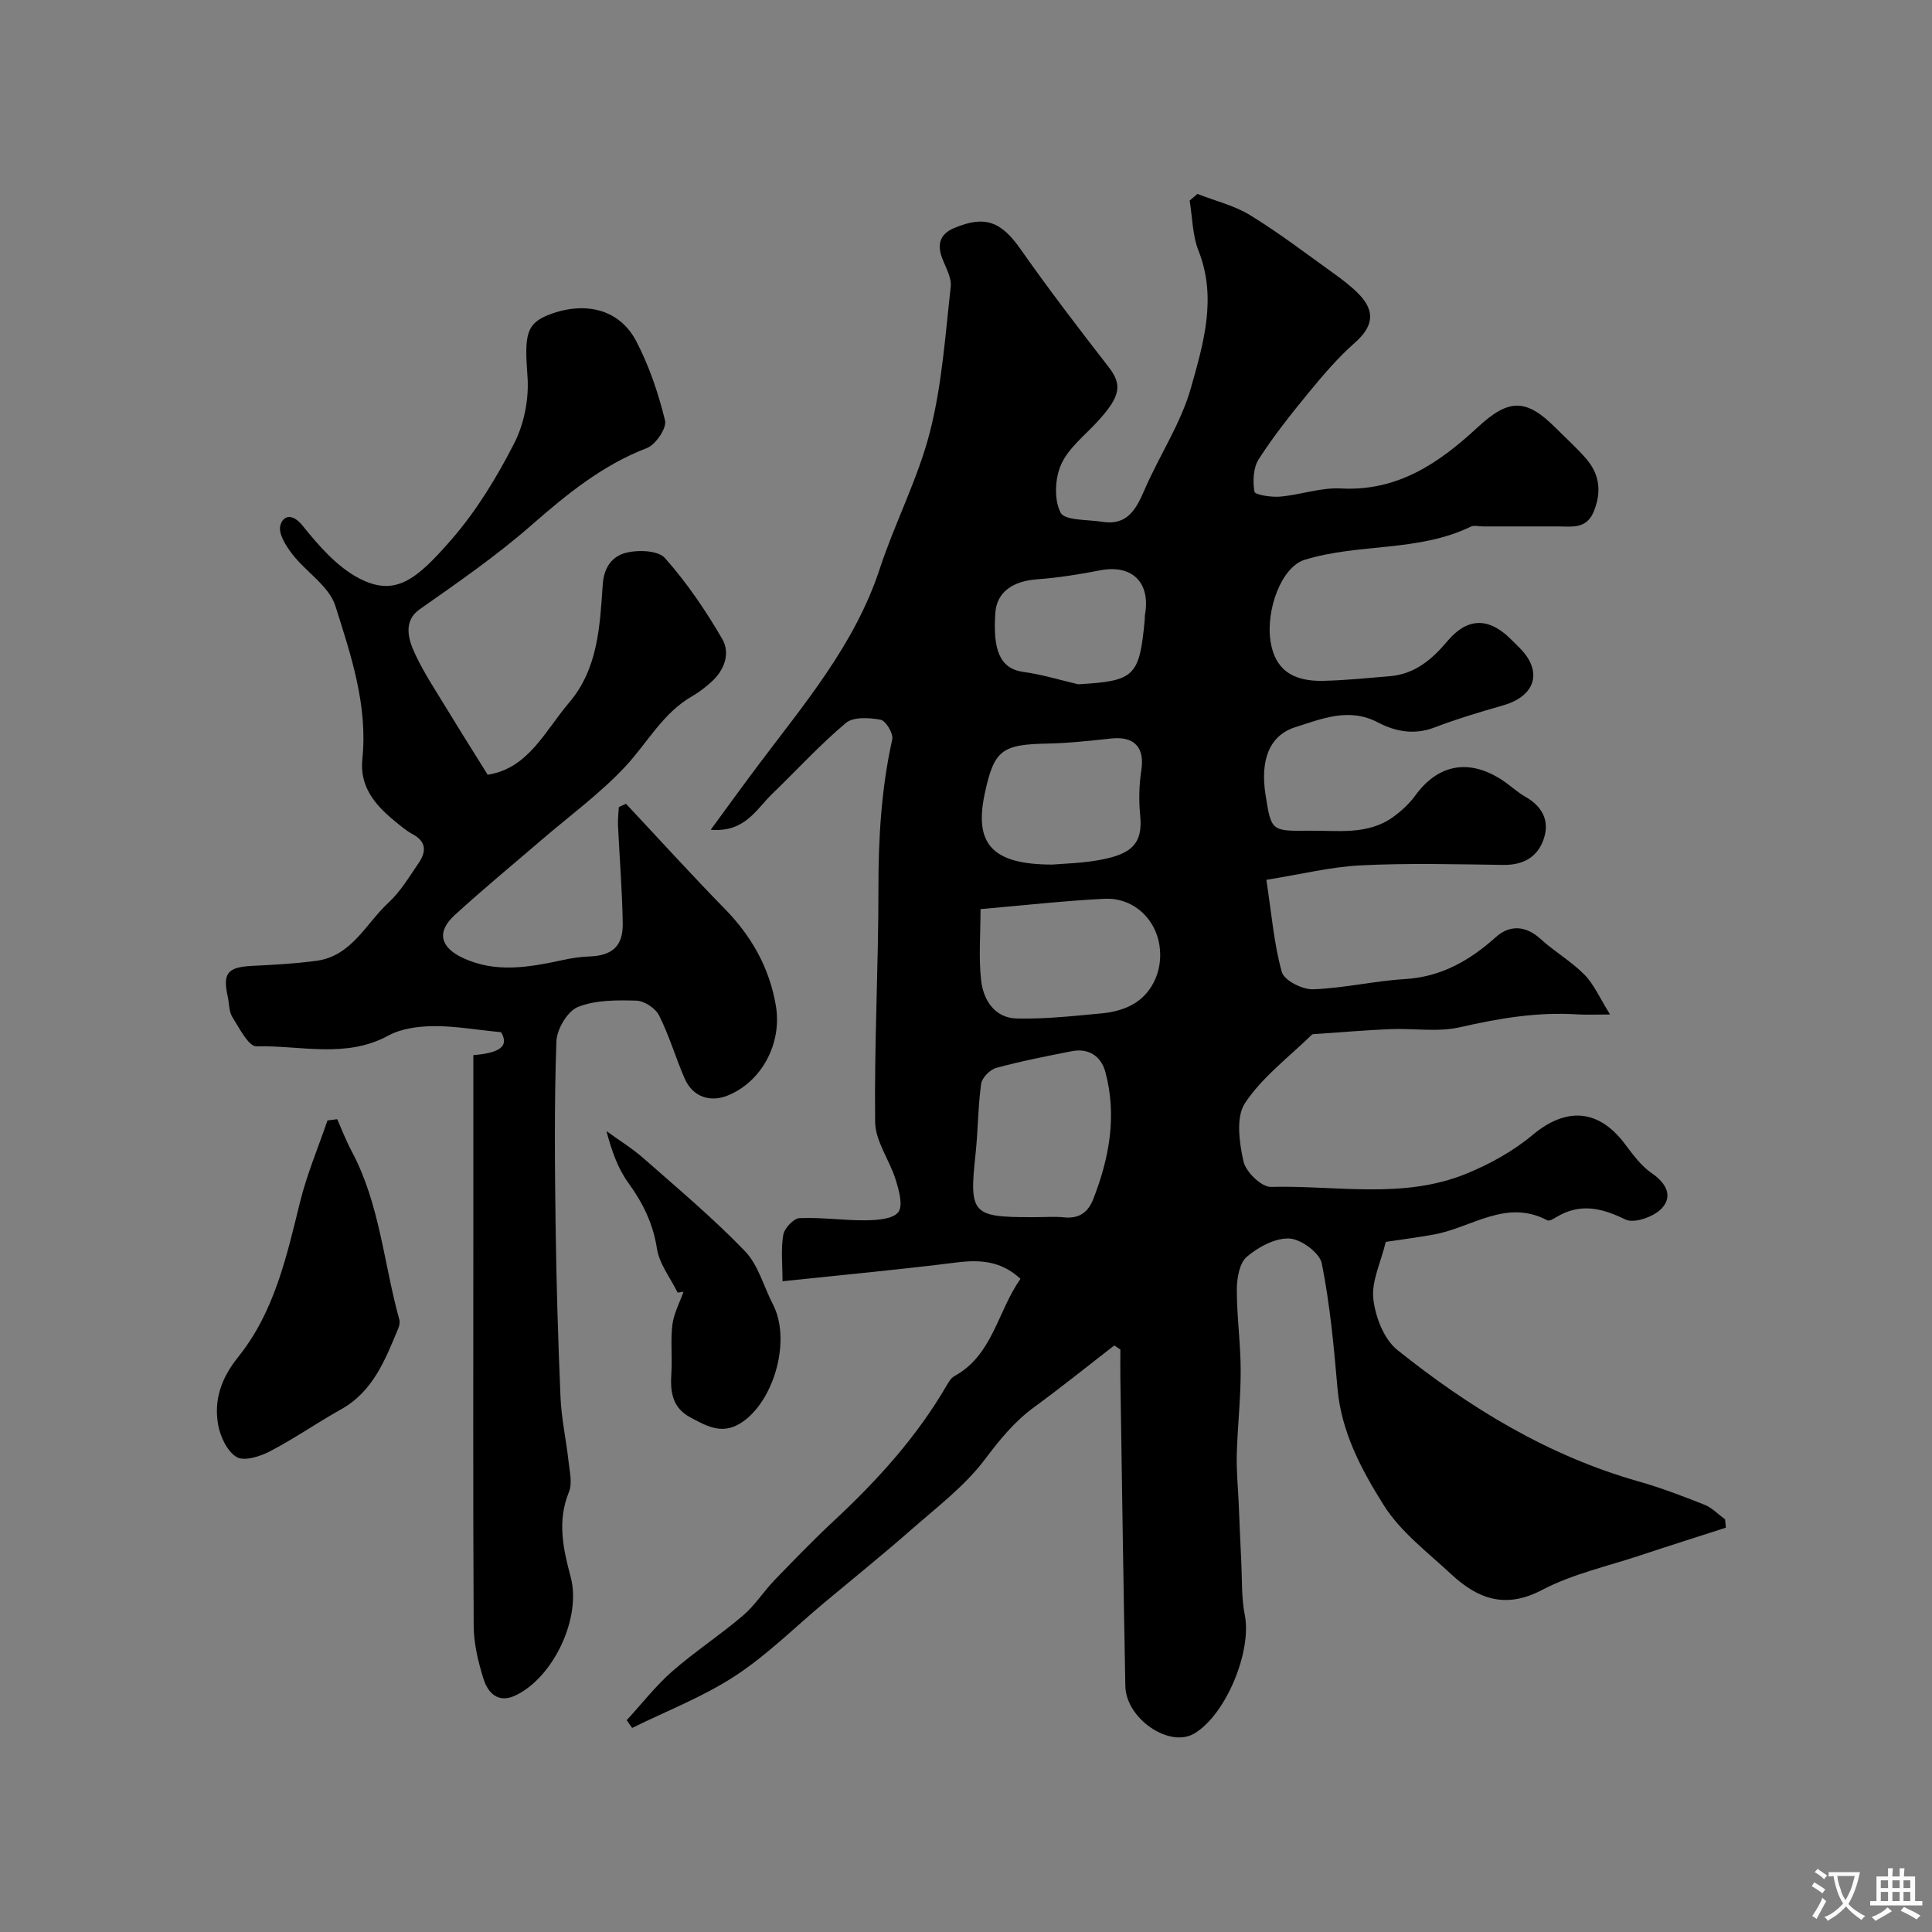 <svg enable-background="new 0 0 400 400" viewBox="0 0 400 400" xmlns="http://www.w3.org/2000/svg"><rect x="0" y="0" width="400" height="400" fill="#808080" stroke="none"/><g fill="#000001"><path d="m230.69 278.57c-5.52 4.27-10.96 8.66-16.6 12.78-4.1 3-7.11 6.72-10.18 10.8-4.12 5.47-9.81 9.8-15.04 14.38-5.92 5.2-12.06 10.15-18.11 15.2-6.17 5.16-11.94 10.93-18.62 15.29-6.6 4.31-14.13 7.21-21.26 10.73-.38-.53-.75-1.07-1.13-1.6 3.12-3.39 5.97-7.08 9.41-10.1 4.67-4.09 9.92-7.52 14.64-11.54 2.48-2.11 4.28-4.99 6.56-7.36 4.05-4.2 8.11-8.39 12.38-12.37 8.97-8.36 17.12-17.35 23.3-28.01.41-.7.91-1.51 1.59-1.88 7.93-4.37 8.86-13.33 13.65-20.12-3.98-3.7-8.33-4.01-13.25-3.39-11.71 1.48-23.48 2.56-36.02 3.89 0-3.5-.36-6.63.16-9.62.23-1.36 2.15-3.4 3.37-3.45 4.59-.2 9.21.51 13.81.45 2.31-.03 5.55-.26 6.64-1.7 1.02-1.36.12-4.54-.56-6.73-1.25-4.04-4.19-7.92-4.24-11.9-.2-16.12.69-32.24.68-48.36-.01-10.42.59-20.68 2.86-30.87.27-1.19-1.33-3.87-2.39-4.07-2.34-.44-5.65-.65-7.22.67-5.4 4.53-10.18 9.79-15.27 14.7-3.3 3.18-5.61 8-12.7 7.4 3.53-4.82 6.53-8.97 9.6-13.06 9.67-12.9 20.22-25.2 25.39-40.96 3.14-9.57 7.92-18.66 10.4-28.37 2.49-9.76 3.17-19.99 4.3-30.05.21-1.89-1.07-4-1.79-5.95-1.06-2.84-.42-4.95 2.44-6.16 6.45-2.74 9.8-1.37 13.83 4.38 5.82 8.29 11.98 16.35 18.2 24.35 2.83 3.65 2.55 5.99-2.18 11.19-2.66 2.92-6.07 5.53-7.63 8.97-1.31 2.89-1.51 7.34-.12 10.01.87 1.67 5.59 1.41 8.6 1.89 5.24.85 7.04-2.63 8.8-6.68 3.07-7.09 7.53-13.74 9.59-21.08 2.56-9.11 5.42-18.56 1.57-28.33-1.27-3.21-1.27-6.92-1.85-10.41.54-.46 1.07-.92 1.61-1.38 3.67 1.44 7.65 2.39 10.95 4.42 5.97 3.66 11.56 7.94 17.26 12.03 1.86 1.34 3.72 2.74 5.3 4.38 3.43 3.58 2.78 6.72-.88 9.95-3.5 3.09-6.59 6.7-9.57 10.33-3.65 4.44-7.25 8.97-10.36 13.8-1.14 1.78-1.27 4.58-.89 6.74.12.66 3.5 1.18 5.32 1.02 4.22-.37 8.44-1.92 12.59-1.69 11.75.63 20.34-5.28 28.29-12.65 6.4-5.93 9.99-6.07 16.11.06 2.12 2.12 4.37 4.13 6.33 6.39 2.82 3.23 3.27 6.86 1.63 10.93-1.53 3.79-4.6 3.12-7.51 3.13-5.17.02-10.33 0-15.5 0-.83 0-1.8-.28-2.48.05-10.85 5.27-23.11 3.4-34.36 6.85-4.9 1.5-8.09 10.5-7.09 16.9.9 5.7 4.38 8.32 10.94 8.17 4.59-.11 9.18-.58 13.76-.96 5.14-.42 8.74-3.47 11.88-7.21 4.02-4.81 8.35-5.07 12.88-.74.72.69 1.42 1.4 2.13 2.11 4.82 4.83 3.29 9.95-3.41 11.87-4.82 1.38-9.63 2.83-14.31 4.61-4.16 1.58-8.1.79-11.62-1.06-6.03-3.18-11.67-.74-17.08.96-5.52 1.74-7.32 6.96-6.2 14.04 1.17 7.43 1.17 7.51 8.93 7.41 5.99-.08 12.25.99 17.58-2.91 1.67-1.22 3.26-2.69 4.47-4.35 4.7-6.5 11.12-7.74 18.01-3.22 1.64 1.07 3.08 2.47 4.77 3.43 3.47 1.97 5.09 4.88 3.87 8.64-1.24 3.83-4.21 5.54-8.39 5.49-9.83-.13-19.68-.4-29.49.09-6.25.31-12.44 1.86-19.58 3 1.11 7.27 1.58 13.35 3.2 19.09.49 1.73 4.25 3.65 6.45 3.57 6.35-.21 12.65-1.73 19.01-2.11 7.55-.46 13.41-3.82 18.88-8.72 2.76-2.47 6.09-2.45 9.19.38 2.89 2.64 6.38 4.65 9.12 7.42 1.97 2 3.14 4.79 5.31 8.25-3.43 0-5.09.09-6.73-.02-8.28-.54-16.29.81-24.36 2.66-4.6 1.05-9.61.19-14.43.39-5.1.21-10.19.65-15.28 1-.33.02-.77-.01-.96.17-4.74 4.63-10.26 8.75-13.83 14.15-1.92 2.9-1.18 8.17-.31 12.08.48 2.15 3.73 5.31 5.66 5.26 13.51-.34 27.36 2.62 40.43-2.71 4.89-1.99 9.75-4.68 13.78-8.05 6.9-5.77 13.59-5.42 19.07 1.84 1.66 2.2 3.37 4.57 5.59 6.09 3.04 2.08 4.41 4.78 2.05 7.3-1.61 1.72-5.7 3.17-7.49 2.29-4.97-2.43-9.45-3.47-14.38-.46-.54.33-1.41.83-1.79.63-8.54-4.54-15.72 1.54-23.49 2.93-3.51.63-7.05 1.09-9.97 1.53-1.04 4.29-2.98 8.17-2.58 11.79.42 3.73 2.19 8.36 4.98 10.59 14.96 11.97 31.18 21.88 49.86 27.19 4.66 1.32 9.22 3.06 13.73 4.85 1.57.63 2.85 2 4.26 3.03.05.57.11 1.15.16 1.72-5.87 1.9-11.76 3.75-17.62 5.7-6.86 2.29-14.11 3.87-20.43 7.19-7.66 4.03-13.36 1.81-18.84-3.28-4.88-4.54-10.47-8.75-13.93-14.25-4.6-7.31-8.81-15.16-9.59-24.25-.75-8.65-1.55-17.34-3.25-25.83-.44-2.19-4.3-5.03-6.71-5.15-2.93-.14-6.43 1.76-8.82 3.79-1.53 1.31-2.05 4.45-2.06 6.77-.01 5.6.8 11.2.8 16.8.01 5.79-.65 11.57-.81 17.36-.09 3.3.24 6.6.39 9.9.18 4.15.34 8.31.55 12.46.18 3.62.01 7.32.72 10.84 1.51 7.52-3.91 20.73-10.5 24.59-5.13 3-14.1-3.09-14.23-9.85-.41-21.26-.7-42.53-1.03-63.79-.03-1.96 0-3.93 0-5.89-.4-.29-.84-.56-1.27-.83zm-16.37-26.57c1.99 0 4-.16 5.97.04 3.12.32 4.99-1.02 6.08-3.83 3.32-8.53 4.91-17.27 2.48-26.28-.87-3.22-3.42-4.99-6.96-4.29-5.25 1.03-10.51 2.06-15.66 3.47-1.28.35-2.93 2.04-3.1 3.3-.66 4.85-.64 9.8-1.17 14.68-1.31 12.12-.67 12.91 11.37 12.91zm-11.31-63.78c0 5.17-.41 10.01.12 14.75.46 4.09 2.82 7.79 7.38 7.9 5.91.14 11.84-.53 17.75-1.08 2.04-.19 4.18-.74 5.99-1.68 4.68-2.45 6.89-8.08 5.59-13.45-1.22-5.05-5.66-8.84-11.11-8.58-8.36.41-16.69 1.36-25.72 2.14zm14.88-9.22c2.22-.21 6.54-.25 10.69-1.13 5.58-1.19 8.06-3.17 7.49-8.95-.31-3.11-.25-6.35.23-9.43.73-4.71-1.41-7.11-6.24-6.59-4.39.47-8.81.96-13.22 1.05-9.42.18-11.02 1.34-12.95 10.3-2.22 10.34 1.35 14.75 14 14.75zm5.34-37.33c11.7-.67 12.69-1.59 13.78-13.44.03-.33-.01-.67.05-.99 1.18-6.71-2.73-10.45-9.34-9.15-4.3.84-8.67 1.53-13.03 1.85-4.98.37-8.33 2.63-8.62 6.96-.51 7.5.82 11.54 5.84 12.22 3.81.51 7.55 1.68 11.32 2.55z"/><path d="m129.61 166.42c6.81 7.27 13.51 14.65 20.47 21.77 5.54 5.67 9.21 12.16 10.55 20 1.34 7.83-2.94 15.85-10.08 18.67-3.45 1.36-7.11.33-8.81-3.59-1.87-4.31-3.19-8.88-5.3-13.06-.75-1.48-3.06-3-4.7-3.04-4.05-.11-8.44-.15-12.08 1.31-2.15.86-4.37 4.58-4.46 7.09-.45 12.65-.34 25.32-.17 37.98.16 11.93.51 23.87 1.02 35.79.19 4.4 1.17 8.75 1.65 13.14.23 2.13.84 4.58.1 6.4-2.48 6.04-1.21 11.78.36 17.64 2.24 8.38-3.52 20.75-11.45 24.51-3.59 1.7-5.7-.54-6.61-3.45-1.11-3.54-2.01-7.31-2.03-10.99-.15-27.33-.07-54.65-.07-81.98 0-11.95 0-23.9 0-36.16 4.8-.39 7.65-1.52 5.75-4.74-5.4-.53-9.72-1.31-14.04-1.26-3.13.04-6.61.49-9.29 1.95-8.85 4.82-18.23 2-27.33 2.23-1.63.04-3.55-3.79-4.98-6.05-.73-1.16-.64-2.82-.96-4.25-1.08-4.88-.03-6.1 5.11-6.36 4.44-.22 8.89-.45 13.29-1.05 7.29-1 10.2-7.72 14.9-12.05 2.48-2.29 4.28-5.35 6.22-8.18 1.59-2.31 1.67-4.43-1.26-5.99-1.42-.76-2.67-1.88-3.93-2.91-3.96-3.27-7.04-7.05-6.46-12.62 1.16-11.1-2.35-21.49-5.58-31.71-1.29-4.09-6.04-7.01-8.9-10.7-1.31-1.69-2.93-4.23-2.51-5.92.5-2 2.39-2.77 4.62 0 3.33 4.13 7.11 8.5 11.68 10.89 7.51 3.92 11.88.3 19.07-7.94 5.2-5.96 9.45-12.94 13.06-20.01 2.08-4.06 3.09-9.28 2.75-13.84-.64-8.57-.34-11.01 4.68-12.87 7.48-2.77 14.44-.96 17.86 5.61 2.67 5.13 4.57 10.77 5.94 16.39.38 1.57-1.95 5-3.75 5.69-9.2 3.52-16.66 9.63-23.83 15.9-7.34 6.43-15.28 11.91-23.21 17.48-3.51 2.46-2.37 6.26-.94 9.3 1.93 4.11 4.5 7.93 6.86 11.83 2.68 4.41 5.44 8.77 8.15 13.13 8.44-1.3 11.84-9.05 16.86-14.93 6.01-7.05 6.37-15.92 6.96-24.44.26-3.8 2.13-5.85 4.67-6.54 2.54-.7 6.78-.56 8.21 1.05 4.52 5.08 8.41 10.82 11.84 16.71 1.74 2.98.51 6.48-2.24 8.94-1.21 1.09-2.52 2.12-3.93 2.93-6.13 3.5-9.31 9.7-13.9 14.61-5.25 5.61-11.57 10.22-17.43 15.26-5.98 5.15-12.09 10.17-17.9 15.5-3.74 3.43-2.98 6.61 1.64 8.8 6.88 3.26 13.85 1.96 20.85.46 1.75-.38 3.55-.66 5.33-.72 4.76-.15 7.08-2.07 7-6.85-.1-6.76-.66-13.52-.98-20.28-.06-1.27.11-2.55.17-3.82.5-.22 1-.44 1.49-.66z"/><path d="m69.81 231.72c.99 2.21 1.85 4.48 2.99 6.61 5.84 10.93 6.65 23.28 9.89 34.95.15.54-.03 1.26-.26 1.82-2.69 6.44-5.18 12.98-11.82 16.69-4.96 2.77-9.65 6.05-14.68 8.67-2.06 1.08-5.37 2.14-6.93 1.21-1.96-1.16-3.41-4.24-3.84-6.71-.91-5.19.67-9.68 4.19-14.06 7.44-9.26 9.98-20.7 12.76-31.99 1.42-5.76 3.76-11.29 5.69-16.93.66-.08 1.33-.17 2.01-.26z"/><path d="m140.3 267.62c-1.49-3.02-3.78-5.91-4.28-9.08-.81-5.21-2.9-9.46-5.93-13.64-2.17-2.99-3.45-6.62-4.53-10.72 2.58 1.88 5.33 3.57 7.72 5.67 7.11 6.26 14.38 12.37 20.94 19.17 2.77 2.87 3.89 7.33 5.81 11.04 3.71 7.16.47 19.2-5.85 24.01-4.27 3.24-7.54 1.36-11.2-.58-3.83-2.03-4.24-5.36-3.98-9.18.22-3.33-.2-6.73.21-10.03.29-2.33 1.5-4.56 2.3-6.83-.4.06-.81.11-1.21.17z"/></g><path d="m377.9 391.2c-.2.3-.4.5-.6.8-.7-.6-1.4-1-2.2-1.5.2-.3.4-.5.5-.8.6.4 1.4.8 2.3 1.5zm-1.8 6.1c-.2-.2-.5-.4-.9-.6.4-.6.8-1.2 1.2-1.9s.7-1.3.9-1.9c.3.3.5.5.8.7-.7 1.3-1.4 2.6-2 3.7zm2.2-9c-.3.3-.5.5-.6.8-.6-.6-1.3-1.1-2-1.5.3-.3.5-.5.6-.7.6.5 1.3.9 2 1.4zm.3.2v-.9h2 4.5c-.3 1.3-.6 2.5-1 3.6s-.9 2.1-1.4 3c.4.5 1 1 1.6 1.4s1.2.8 1.9 1.1c-.3.2-.5.4-.8.8-.4-.3-1-.7-1.6-1.2s-1.2-1.1-1.6-1.6c-.5.6-1.1 1.1-1.7 1.6s-1.4.9-2.1 1.4c-.1-.3-.3-.5-.7-.8.6-.2 1.2-.5 1.9-1s1.4-1.1 2-1.8c-.5-.8-.9-1.6-1.2-2.5s-.6-2-.8-3.2c-.4.1-.7.1-1 .1zm2.5 2.7c.2 1 .7 1.7 1 2.2.3-.5.6-1.1 1-2s.6-1.9.9-3h-3.2-.4c.1.9.3 1.8.7 2.8z" fill="#fafbfa"/><path d="m396.5 388.5v1.5 3.6h1.5v.9c-.4 0-1 0-1.7 0h-7.9c-.5 0-.9 0-1.2 0v-.9h1.3v-3.5c0-.7 0-1.2 0-1.6h2.4c0-.8 0-1.4 0-1.7h1c0 .3-.1.8-.1 1.7h1.5c0-.8 0-1.4 0-1.7h1c0 .3-.1.9-.1 1.7zm-8.2 9.2c-.2-.3-.5-.5-.8-.8.8-.3 1.4-.6 1.9-.9s1-.7 1.4-1.1c.3.3.6.5.9.8-1.6 1-2.8 1.6-3.4 2zm2.6-6.8v-1.6h-1.5v1.6zm0 2.7v-1.9h-1.5v1.9zm2.4-2.7v-1.6h-1.5v1.6zm0 2.7v-1.9h-1.5v1.9zm.2 2 .7-.8c.4.2.9.5 1.6.8s1.3.7 1.8 1c-.3.3-.5.5-.8.8-.4-.3-1.5-1-3.3-1.8zm2-4.7v-1.6h-1.4v1.6zm0 2.7v-1.9h-1.4v1.9z" fill="#fafbfa"/></svg>